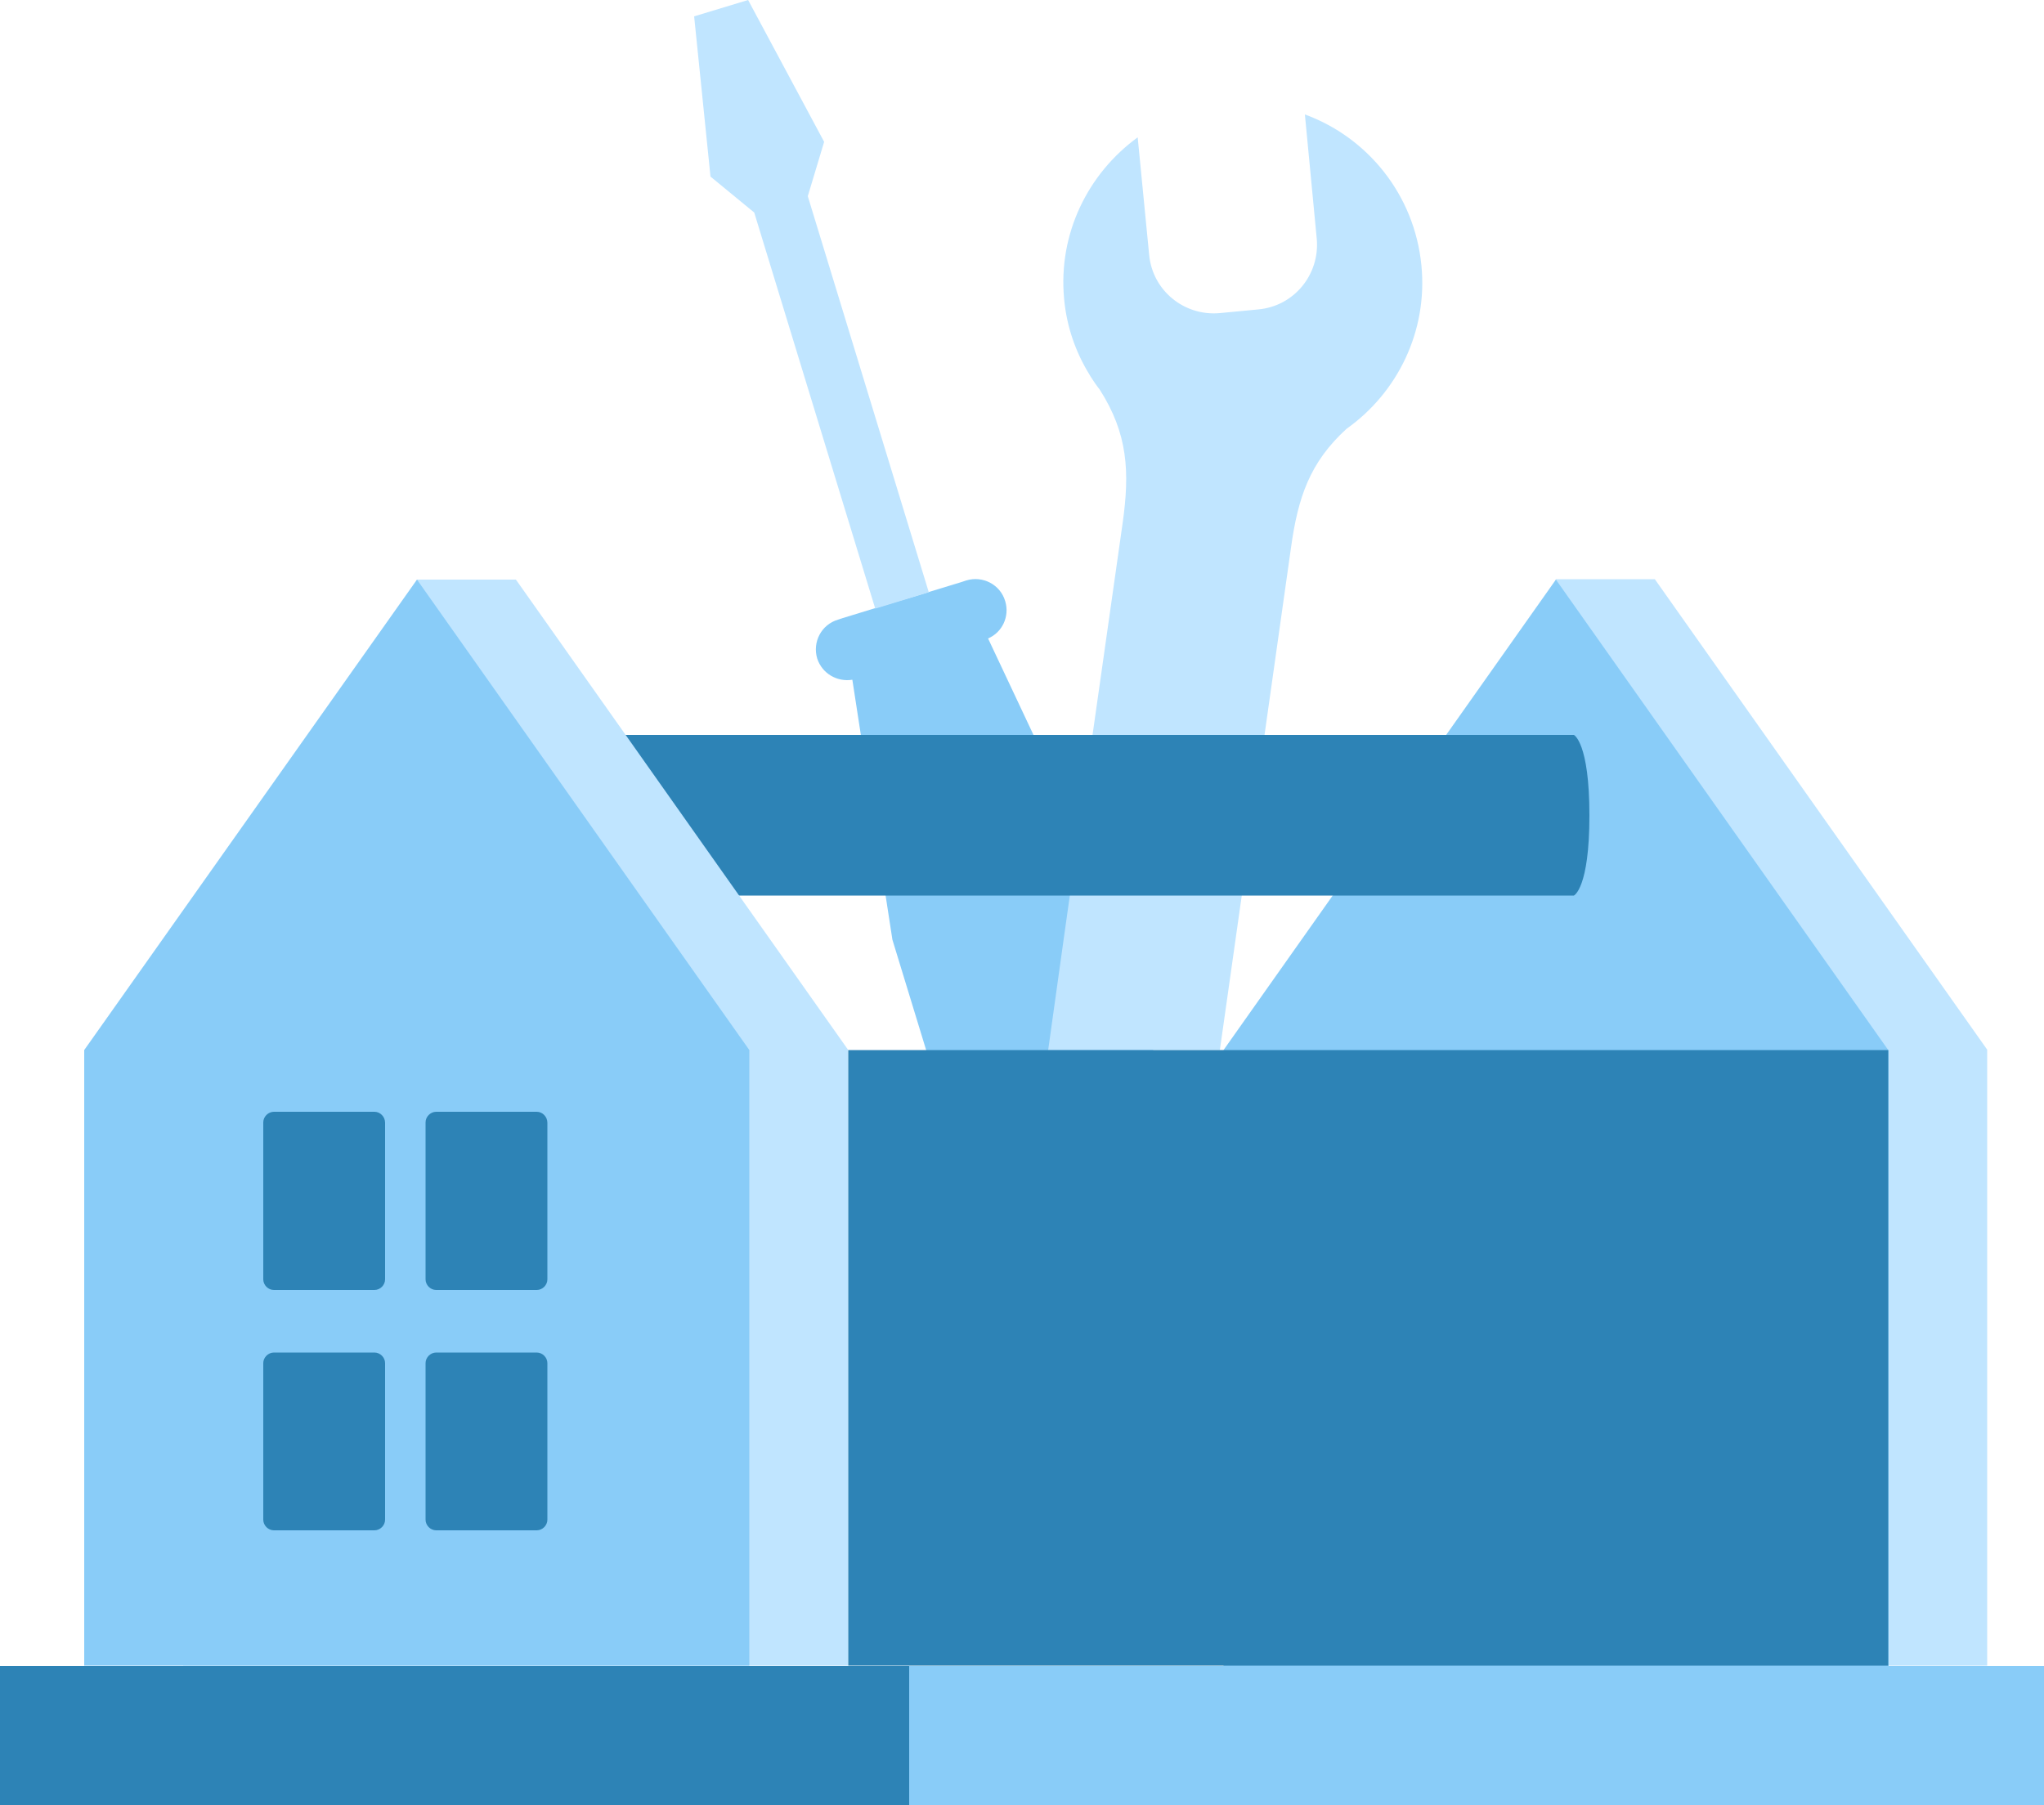 <?xml version="1.0" encoding="UTF-8"?><svg xmlns="http://www.w3.org/2000/svg" xmlns:xlink="http://www.w3.org/1999/xlink" height="441.7" preserveAspectRatio="xMidYMid meet" version="1.0" viewBox="0.0 0.0 500.0 441.7" width="500.0" zoomAndPan="magnify"><g id="change1_1"><path d="M486.1,407.5H323.4l57.2-265.8h24.2l81.3,115.1V407.5z" fill="#C0E5FF"/></g><g id="change2_1"><path d="M269.1,214.4l27.2,89c0,0-5,8.7-23.4,14.3c-18.4,5.6-27.4,1.2-27.4,1.2l-27.2-89l-9.8-63.6 c-3.7,0.6-7.4-1.5-8.6-5.2l0,0c-1.2-4,1-8.3,5.1-9.5l1.2-0.4c0,0,15.3-4.7,14.5-4.4c-0.9,0.3,14.5-4.4,14.5-4.4l1.2-0.4 c4-1.2,8.3,1,9.5,5.1l0,0c1.1,3.7-0.7,7.6-4.2,9.1L269.1,214.4z M461.9,256.9l-81.3-115.1l-81.3,115.1v150.7h162.7V256.9z" fill="#89CCF8"/></g><g id="change1_2"><path d="M201.6,34.7l-4,13.3l29.6,96.9l-13.1,4L184.5,52l-10.7-8.8L169.8,4L183,0L201.6,34.7z M266.6,91.8 L266.6,91.8c0,0.1,0.1,0.1,0.1,0.2c0.7,1.1,1.5,2.3,2.3,3.3c6.9,10.8,7.4,20.1,5.6,32.8c-1.8,12.4-15.1,106.3-18.2,128.8h42 c4.2-29.6,15.8-111.4,17.4-122.9c1.7-12.3,4.6-20.9,13.6-29.1c12.4-8.8,19.9-23.8,18.3-40c-1.7-17.3-13.2-31.3-28.5-36.9l2.9,30.4 c0.8,8.7-5.5,16.5-14.3,17.3l-9.4,0.9c-8.7,0.8-16.5-5.5-17.3-14.3l-2.8-28.7c-12.1,8.8-19.5,23.5-18,39.5 C260.9,79.8,263.1,86.2,266.6,91.8z" fill="#C0E5FF"/></g><g id="change3_1"><path d="M385,219.1H132.6v-39.3H385c0,0,3.8,1.8,3.8,19.7S385,219.1,385,219.1z" fill="#2D83B6"/></g><g id="change1_3"><path d="M207.5,407.5H44.8L102,141.8h24.2l81.3,115.1V407.5z" fill="#C0E5FF"/></g><g id="change2_2"><path d="M183.3,407.5H20.6V256.9L102,141.8l81.3,115.1V407.5z M222.4,441.7H500v-34.1H222.4V441.7z" fill="#89CCF8"/></g><g id="change3_2"><path d="M461.9,407.5H207.5V256.9h254.4V407.5z M91.6,272H67c-1.4,0-2.6,1.2-2.6,2.6V313c0,1.4,1.2,2.6,2.6,2.6h24.6 c1.4,0,2.6-1.2,2.6-2.6v-38.3C94.2,273.2,93,272,91.6,272z M131.3,272h-24.6c-1.4,0-2.6,1.2-2.6,2.6V313c0,1.4,1.2,2.6,2.6,2.6h24.6 c1.4,0,2.6-1.2,2.6-2.6v-38.3C133.9,273.2,132.7,272,131.3,272z M91.6,330.9H67c-1.4,0-2.6,1.2-2.6,2.6v38.3c0,1.4,1.2,2.6,2.6,2.6 h24.6c1.4,0,2.6-1.2,2.6-2.6v-38.3C94.2,332.1,93,330.9,91.6,330.9z M131.3,330.9h-24.6c-1.4,0-2.6,1.2-2.6,2.6v38.3 c0,1.4,1.2,2.6,2.6,2.6h24.6c1.4,0,2.6-1.2,2.6-2.6v-38.3C133.9,332.1,132.7,330.9,131.3,330.9z M0,441.7h222.4v-34.1H0V441.7z" fill="#2D83B6"/></g></svg>